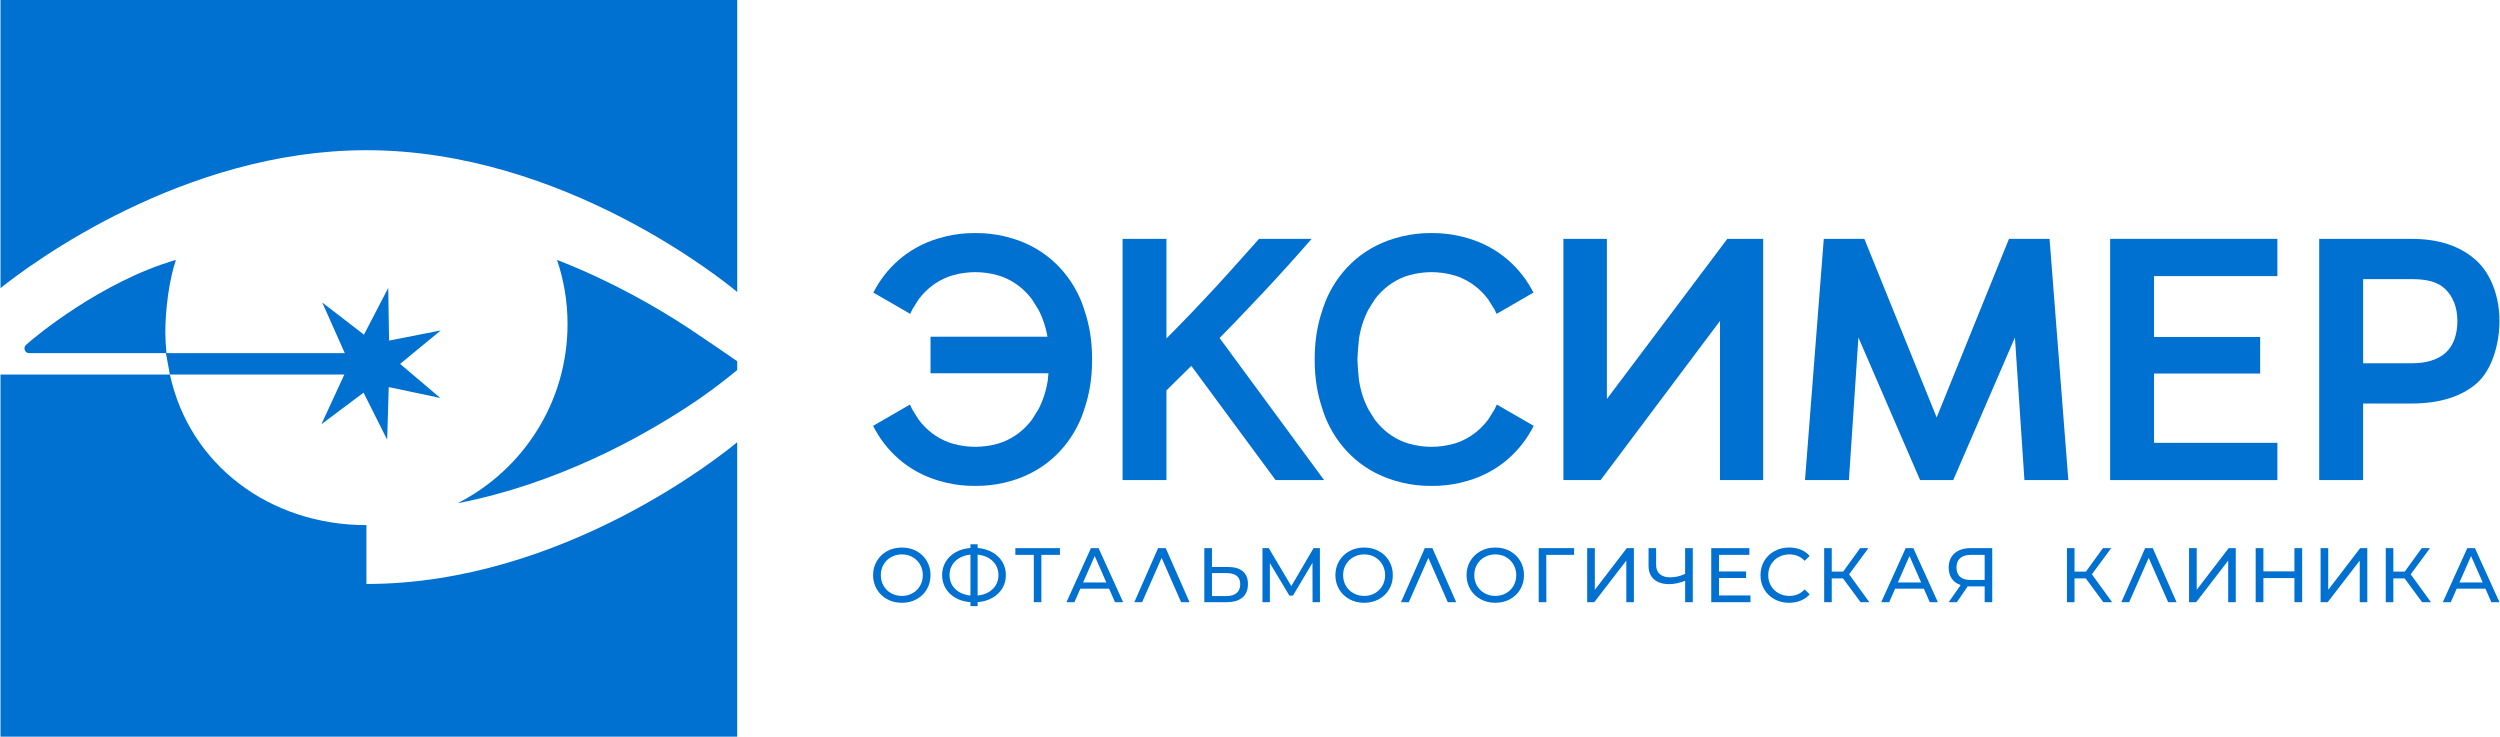 <svg width="3825" height="1128" viewBox="0 0 3825 1128" fill="none" xmlns="http://www.w3.org/2000/svg">
<path d="M1887.19 495.4C1901.21 480.85 1915.14 466.2 1929 451.46C1942.84 436.73 1956.33 422.09 1969.47 407.53C1982.61 392.98 1995.03 378.96 2006.74 365.45H1926.33C1917.09 375.76 1906.79 387.3 1895.43 400.06C1884.07 412.85 1872.09 426.08 1859.48 439.75C1846.87 453.42 1834.19 466.91 1821.41 480.22C1808.63 493.54 1796.37 506.05 1784.66 517.77V365.45H1717.55V734.53H1784.66V597.27L1822.71 559.78L1951.67 734.52H2025.85L1865.91 517.13C1872.93 510.08 1880.02 502.84 1887.19 495.4Z" fill="#0070D1"/>
<path d="M2458.54 610.44V365.45H2391.98V734.53H2448.95L2631.62 490.95V734.53H2697.66V365.45H2642.81L2458.54 610.44Z" fill="#0070D1"/>
<path d="M3295.64 571.5H3458.02V515.58H3295.64V422.44H3484.41V365.45H3228.53V734.54H3484.41V677.54H3295.64V571.5Z" fill="#0070D1"/>
<path d="M3787.81 397.69C3763.56 376.2 3730.81 365.45 3689.58 365.45H3548.39V734.54H3615.56V617.4H3688.82C3731.58 617.4 3764.82 607.34 3788.57 587.21C3812.31 567.07 3824.19 527.05 3824.19 490.84C3824.19 455.48 3812.06 419.17 3787.81 397.69ZM3741.81 539.72C3729.81 550.45 3712.4 555.82 3689.59 555.82H3615.57V491.22V427.04H3691.37C3712.66 427.38 3729.39 430.65 3741.55 442.57C3753.72 454.48 3759.8 471.28 3759.8 491.22C3759.8 511.5 3753.8 528.99 3741.81 539.72Z" fill="#0070D1"/>
<path d="M3135.8 365.45H3073.74L2963.2 638.46L2963.1 638.86L2962.99 638.46L2852.45 365.45H2790.39L2761.65 734.54H2828.82L2843.36 516.32L2937.74 734.54H2937.94H2988.25H2988.46L3082.83 516.32L3097.38 734.54H3164.55L3135.8 365.45Z" fill="#0070D1"/>
<path d="M1615.32 571.09H1423.7V515.17H1615.32" fill="#0070D1"/>
<path d="M2290.17 618.97C2289.08 621.41 2288 623.85 2286.78 626.17C2286.78 626.17 2277.21 641.57 2276.97 641.9C2265.15 657.73 2249.76 669.57 2231.65 676.52C2229.94 677.15 2228.22 677.69 2226.51 678.23C2226.11 678.36 2225.72 678.49 2225.33 678.62C2213.04 682.26 2200.88 683.53 2190.17 683.66C2179.46 683.53 2167.3 682.26 2155.01 678.62C2154.58 678.49 2154.16 678.34 2153.73 678.2C2152.04 677.68 2150.36 677.15 2148.68 676.53C2130.57 669.58 2115.18 657.73 2103.35 641.9C2103.12 641.58 2093.55 626.18 2093.55 626.18C2086.78 613.25 2081.88 598.5 2079.29 582.13C2079.29 582.13 2076.88 558.15 2076.88 550.16C2076.88 542.09 2079.29 517.9 2079.29 517.9C2081.88 501.52 2086.78 486.76 2093.55 473.83C2093.55 473.83 2103.13 458.44 2103.35 458.12C2115.18 442.29 2130.56 430.45 2148.68 423.49C2150.36 422.88 2152.05 422.34 2153.73 421.82C2154.15 421.68 2154.57 421.53 2155.01 421.4C2167.3 417.76 2179.46 416.49 2190.17 416.36C2200.88 416.5 2213.04 417.76 2225.33 421.4C2225.72 421.52 2226.12 421.66 2226.51 421.78C2228.22 422.31 2229.94 422.86 2231.65 423.49C2249.76 430.45 2265.15 442.29 2276.97 458.11C2277.21 458.44 2286.78 473.83 2286.78 473.83C2287.86 475.88 2288.8 478.06 2289.78 480.2L2346.15 447.66C2327.2 410.63 2294.13 378.68 2245.84 364.48C2242.18 363.36 2238.45 362.4 2234.68 361.51C2234.57 361.48 2234.45 361.46 2234.33 361.43C2220.73 358.27 2206.45 356.58 2191.6 356.58H2191.59C2191.11 356.58 2190.65 356.63 2190.17 356.63C2189.69 356.63 2189.23 356.58 2188.75 356.58H2188.73C2173.88 356.58 2159.6 358.27 2146.01 361.43C2145.89 361.46 2145.77 361.48 2145.65 361.51C2141.88 362.39 2138.15 363.36 2134.49 364.48C2080.06 380.49 2044.93 419.02 2027.6 461.99L2023.35 473.84H2023.5C2015.75 496.12 2011.51 520.99 2011.51 548.01V552.02C2011.51 579.05 2015.75 603.91 2023.5 626.19H2023.35L2027.6 638.05C2044.93 681.02 2080.06 719.54 2134.49 735.55C2138.15 736.67 2141.88 737.64 2145.65 738.52C2145.77 738.54 2145.88 738.57 2146.01 738.59C2159.6 741.76 2173.88 743.44 2188.73 743.44H2188.75C2189.24 743.44 2189.69 743.4 2190.17 743.39C2190.65 743.4 2191.11 743.44 2191.59 743.44H2191.6C2206.45 743.44 2220.73 741.76 2234.33 738.59C2234.45 738.57 2234.56 738.54 2234.68 738.52C2238.45 737.63 2242.18 736.67 2245.84 735.55C2294.49 721.25 2327.67 688.93 2346.55 651.55L2290.17 618.97Z" fill="#0070D1"/>
<path d="M1392.21 618.97C1393.3 621.41 1394.38 623.85 1395.6 626.17C1395.6 626.17 1405.17 641.57 1405.41 641.9C1417.23 657.73 1432.62 669.57 1450.73 676.52C1452.44 677.15 1454.16 677.69 1455.87 678.23C1456.27 678.36 1456.66 678.49 1457.05 678.62C1469.34 682.26 1481.5 683.53 1492.21 683.66C1502.92 683.53 1515.08 682.26 1527.37 678.62C1527.8 678.49 1528.22 678.34 1528.65 678.2C1530.34 677.68 1532.02 677.15 1533.7 676.53C1551.81 669.58 1567.2 657.73 1579.03 641.9C1579.26 641.58 1588.83 626.18 1588.83 626.18C1595.6 613.25 1600.5 598.5 1603.09 582.13C1603.09 582.13 1605.5 558.15 1605.5 550.16C1605.5 542.09 1603.09 517.9 1603.09 517.9C1600.5 501.52 1595.6 486.76 1588.83 473.83C1588.83 473.83 1579.25 458.44 1579.03 458.12C1567.2 442.29 1551.82 430.45 1533.7 423.49C1532.02 422.88 1530.33 422.34 1528.65 421.82C1528.23 421.68 1527.81 421.53 1527.37 421.4C1515.08 417.76 1502.92 416.49 1492.21 416.36C1481.5 416.5 1469.34 417.76 1457.05 421.4C1456.66 421.52 1456.26 421.66 1455.87 421.78C1454.16 422.31 1452.44 422.86 1450.73 423.49C1432.62 430.45 1417.23 442.29 1405.41 458.11C1405.17 458.44 1395.6 473.83 1395.6 473.83C1394.52 475.88 1393.58 478.06 1392.6 480.2L1336.23 447.66C1355.18 410.63 1388.25 378.68 1436.54 364.48C1440.2 363.36 1443.93 362.4 1447.7 361.51C1447.82 361.48 1447.93 361.46 1448.05 361.43C1461.65 358.27 1475.93 356.58 1490.78 356.58H1490.79C1491.27 356.58 1491.73 356.63 1492.21 356.63C1492.69 356.63 1493.15 356.58 1493.63 356.58H1493.64C1508.49 356.58 1522.77 358.27 1536.36 361.43C1536.48 361.46 1536.6 361.48 1536.72 361.51C1540.49 362.39 1544.22 363.36 1547.88 364.48C1602.31 380.49 1637.44 419.02 1654.77 461.99L1659.02 473.84H1658.88C1666.62 496.12 1670.87 520.99 1670.87 548.01V552.02C1670.87 579.05 1666.63 603.91 1658.88 626.19H1659.02L1654.77 638.05C1637.44 681.02 1602.31 719.54 1547.88 735.55C1544.22 736.67 1540.49 737.64 1536.72 738.52C1536.6 738.54 1536.49 738.57 1536.36 738.59C1522.77 741.76 1508.49 743.44 1493.64 743.44H1493.63C1493.14 743.44 1492.69 743.4 1492.21 743.39C1491.73 743.4 1491.27 743.44 1490.79 743.44H1490.78C1475.93 743.44 1461.65 741.76 1448.05 738.59C1447.93 738.57 1447.82 738.54 1447.7 738.52C1443.93 737.63 1440.2 736.67 1436.54 735.55C1387.9 721.25 1354.71 688.93 1335.83 651.55L1392.21 618.97Z" fill="#0070D1"/>
<path fill-rule="evenodd" clip-rule="evenodd" d="M560.669 229.81C862.169 229.81 1108.72 430.71 1127.92 446.74V0H0.779V440.76C47.509 403.48 280.309 229.81 560.669 229.81Z" fill="#0070D1"/>
<path fill-rule="evenodd" clip-rule="evenodd" d="M700.189 769.95C851.439 740.54 978.62 670.51 1054.27 620.65C1089.79 597.55 1121.26 571.7 1127.91 566.16V552.65C1120.35 547.44 1079.71 519.48 1054.27 502.61C1005.73 470.61 935.97 430.27 852.29 397.67C862.65 428.48 868.339 461.43 868.339 495.75C868.349 615.44 799.969 719.08 700.189 769.95Z" fill="#0070D1"/>
<path fill-rule="evenodd" clip-rule="evenodd" d="M560.639 893.48V803.45C413.109 803.43 289.899 711.59 259.969 573.01H526.889L491.77 649.06L556.24 600.75L592.359 672.76L594.79 592.23L673.609 608.89L612.169 556.78L674.339 505.55L595.29 521.11L593.99 440.54L556.859 512.04L493.069 462.84L527.54 540.3H254.709C253.589 529.61 252.979 518.78 252.979 507.79C252.979 473.47 258.759 428.5 269.119 397.67C156.019 430.33 52.819 515.47 39.73 527.78C34.95 532.28 38.119 540.3 44.679 540.3H253.849L259.909 573.02H0.77V1127.14H1127.91V676.56C1108.72 692.58 862.159 893.49 560.639 893.48Z" fill="#0070D1"/>
<path d="M1357.33 916.78C1350.63 913.12 1345.38 908.05 1341.56 901.61C1337.74 895.15 1335.82 887.95 1335.82 880C1335.82 872.05 1337.74 864.84 1341.56 858.38C1345.38 851.93 1350.63 846.87 1357.33 843.21C1364.02 839.54 1371.55 837.72 1379.88 837.72C1388.15 837.72 1395.64 839.54 1402.32 843.21C1409.02 846.87 1414.26 851.92 1418.04 858.33C1421.82 864.74 1423.7 871.97 1423.7 880C1423.7 888.02 1421.81 895.25 1418.04 901.67C1414.26 908.09 1409.02 913.12 1402.32 916.78C1395.64 920.45 1388.15 922.28 1379.88 922.28C1371.54 922.28 1364.02 920.45 1357.33 916.78ZM1396.25 907.62C1401.09 904.88 1404.91 901.08 1407.7 896.23C1410.49 891.39 1411.89 885.97 1411.89 880C1411.89 874.01 1410.49 868.6 1407.7 863.76C1404.91 858.92 1401.09 855.11 1396.25 852.37C1391.4 849.62 1385.95 848.23 1379.89 848.23C1373.84 848.23 1368.34 849.62 1363.42 852.37C1358.49 855.12 1354.63 858.92 1351.85 863.76C1349.05 868.6 1347.66 874.01 1347.66 880C1347.66 885.98 1349.05 891.39 1351.85 896.23C1354.64 901.08 1358.49 904.88 1363.42 907.62C1368.34 910.38 1373.84 911.76 1379.89 911.76C1385.95 911.76 1391.39 910.39 1396.25 907.62Z" fill="#0070D1"/>
<path d="M1533.61 900C1530.03 906.04 1524.97 910.91 1518.44 914.65C1511.9 918.39 1504.34 920.61 1495.76 921.32V927.35H1484.78V921.32C1476.2 920.69 1468.62 918.51 1462.05 914.77C1455.47 911.02 1450.4 906.13 1446.81 900.06C1443.23 894.01 1441.43 887.28 1441.43 879.87C1441.43 872.47 1443.23 865.74 1446.81 859.68C1450.4 853.62 1455.47 848.72 1462.05 844.98C1468.62 841.24 1476.21 839.06 1484.78 838.42V832.75H1495.76V838.42C1504.34 839.13 1511.89 841.36 1518.44 845.1C1524.97 848.84 1530.03 853.72 1533.61 859.75C1537.2 865.76 1538.99 872.48 1538.99 879.88C1538.98 887.28 1537.2 893.99 1533.61 900ZM1456.67 894.99C1459.26 899.47 1462.99 903.13 1467.82 905.97C1472.67 908.8 1478.32 910.53 1484.78 911.16V848.57C1478.32 849.21 1472.67 850.93 1467.82 853.77C1462.99 856.61 1459.26 860.26 1456.67 864.76C1454.08 869.24 1452.77 874.28 1452.77 879.87C1452.77 885.46 1454.07 890.51 1456.67 894.99ZM1512.65 905.98C1517.45 903.14 1521.15 899.48 1523.75 895C1526.33 890.52 1527.65 885.47 1527.65 879.88C1527.65 874.3 1526.34 869.25 1523.75 864.77C1521.15 860.28 1517.45 856.62 1512.65 853.78C1507.84 850.94 1502.21 849.22 1495.76 848.58V911.17C1502.21 910.54 1507.84 908.81 1512.65 905.98Z" fill="#0070D1"/>
<path d="M1621.66 848.94H1593.3V921.33H1581.73V848.94H1553.5V838.66H1621.66V848.94Z" fill="#0070D1"/>
<path d="M1696.89 900.66H1652.95L1643.87 921.34H1631.69L1669.13 838.66H1680.82L1718.37 921.34H1705.98L1696.89 900.66ZM1692.75 891.21L1674.92 850.7L1657.1 891.21H1692.75Z" fill="#0070D1"/>
<path d="M1807.07 921.33L1777.31 853.55L1747.43 921.33H1735.51L1771.88 838.67H1783.57L1819.94 921.33H1807.07Z" fill="#0070D1"/>
<path d="M1901.49 874.08C1906.73 878.5 1909.35 884.98 1909.35 893.57C1909.35 902.63 1906.53 909.51 1900.9 914.24C1895.27 918.96 1887.21 921.33 1876.75 921.33H1842.6V838.66H1854.3V867.48H1878.86C1888.72 867.48 1896.26 869.68 1901.49 874.08ZM1892.05 907.33C1895.71 904.22 1897.54 899.72 1897.54 893.81C1897.54 882.47 1890.45 876.8 1876.29 876.8H1854.32V911.99H1876.29C1883.12 912 1888.39 910.44 1892.05 907.33Z" fill="#0070D1"/>
<path d="M2008.2 921.33L2008.08 861.1L1978.2 911.29H1972.77L1942.9 861.46V921.33H1931.54V838.67H1941.24L1975.72 896.76L2009.74 838.67H2019.42L2019.54 921.33H2008.2Z" fill="#0070D1"/>
<path d="M2064.65 916.78C2057.96 913.12 2052.7 908.05 2048.88 901.61C2045.06 895.15 2043.15 887.95 2043.15 880C2043.15 872.05 2045.06 864.84 2048.88 858.38C2052.7 851.93 2057.96 846.87 2064.65 843.21C2071.34 839.54 2078.87 837.72 2087.21 837.72C2095.47 837.72 2102.96 839.54 2109.65 843.21C2116.34 846.87 2121.58 851.92 2125.36 858.33C2129.14 864.74 2131.02 871.97 2131.02 880C2131.02 888.02 2129.13 895.25 2125.36 901.67C2121.58 908.09 2116.34 913.12 2109.65 916.78C2102.96 920.45 2095.47 922.28 2087.21 922.28C2078.86 922.28 2071.34 920.45 2064.65 916.78ZM2103.57 907.62C2108.41 904.88 2112.23 901.08 2115.02 896.23C2117.82 891.39 2119.21 885.97 2119.21 880C2119.21 874.01 2117.82 868.6 2115.02 863.76C2112.23 858.92 2108.41 855.11 2103.57 852.37C2098.73 849.62 2093.27 848.23 2087.22 848.23C2081.16 848.23 2075.66 849.62 2070.74 852.37C2065.82 855.12 2061.96 858.92 2059.17 863.76C2056.37 868.6 2054.98 874.01 2054.98 880C2054.98 885.98 2056.37 891.39 2059.17 896.23C2061.96 901.08 2065.82 904.88 2070.74 907.62C2075.66 910.38 2081.16 911.76 2087.22 911.76C2093.27 911.76 2098.73 910.39 2103.57 907.62Z" fill="#0070D1"/>
<path d="M2215.11 921.33L2185.35 853.55L2155.47 921.33H2143.54L2179.91 838.67H2191.6L2227.97 921.33H2215.11Z" fill="#0070D1"/>
<path d="M2265.3 916.78C2258.61 913.12 2253.35 908.05 2249.53 901.61C2245.71 895.15 2243.8 887.95 2243.8 880C2243.8 872.05 2245.71 864.84 2249.53 858.38C2253.35 851.93 2258.61 846.87 2265.3 843.21C2271.99 839.54 2279.52 837.72 2287.87 837.72C2296.13 837.72 2303.62 839.54 2310.31 843.21C2317 846.87 2322.24 851.92 2326.02 858.33C2329.8 864.74 2331.69 871.97 2331.69 880C2331.69 888.02 2329.8 895.25 2326.02 901.67C2322.24 908.09 2317 913.12 2310.31 916.78C2303.62 920.45 2296.13 922.28 2287.87 922.28C2279.52 922.28 2271.99 920.45 2265.3 916.78ZM2304.22 907.62C2309.06 904.88 2312.88 901.08 2315.67 896.23C2318.47 891.39 2319.86 885.97 2319.86 880C2319.86 874.01 2318.47 868.6 2315.67 863.76C2312.87 858.92 2309.06 855.11 2304.22 852.37C2299.38 849.62 2293.92 848.23 2287.87 848.23C2281.81 848.23 2276.31 849.62 2271.39 852.37C2266.47 855.12 2262.61 858.92 2259.82 863.76C2257.02 868.6 2255.63 874.01 2255.63 880C2255.63 885.98 2257.02 891.39 2259.82 896.23C2262.62 901.08 2266.47 904.88 2271.39 907.62C2276.31 910.38 2281.81 911.76 2287.87 911.76C2293.92 911.76 2299.38 910.39 2304.22 907.62Z" fill="#0070D1"/>
<path d="M2408.32 848.94H2365.81L2365.92 921.33H2354.22V838.66H2408.44L2408.32 848.94Z" fill="#0070D1"/>
<path d="M2428.39 838.66H2440.09V902.44L2488.98 838.66H2499.84V921.33H2488.27V857.68L2439.25 921.33H2428.39V838.66Z" fill="#0070D1"/>
<path d="M2589.95 838.66V921.33H2578.26V888.62C2569.52 892.01 2561.45 893.71 2554.04 893.71C2543.96 893.71 2536.15 891.26 2530.6 886.38C2525.04 881.49 2522.28 874.52 2522.28 865.47V838.66H2533.85V864.17C2533.85 870.32 2535.71 875.03 2539.45 878.34C2543.19 881.65 2548.49 883.31 2555.33 883.31C2562.98 883.31 2570.61 881.57 2578.24 878.1V838.66H2589.95Z" fill="#0070D1"/>
<path d="M2678.22 911.05V921.33H2618.22V838.67H2676.56V848.93H2630.04V874.32H2671.49V884.36H2630.04V911.05H2678.22Z" fill="#0070D1"/>
<path d="M2714.88 916.78C2708.24 913.12 2703.01 908.08 2699.23 901.66C2695.45 895.24 2693.56 888.02 2693.56 879.99C2693.56 871.97 2695.45 864.74 2699.23 858.32C2703.01 851.91 2708.25 846.87 2714.94 843.2C2721.63 839.54 2729.11 837.71 2737.38 837.71C2743.83 837.71 2749.74 838.79 2755.09 840.95C2760.45 843.12 2765.01 846.33 2768.79 850.58L2761.12 858.02C2754.9 851.49 2747.14 848.22 2737.86 848.22C2731.71 848.22 2726.16 849.6 2721.2 852.37C2716.24 855.11 2712.36 858.91 2709.57 863.76C2706.77 868.6 2705.37 874.01 2705.37 879.99C2705.37 885.96 2706.76 891.39 2709.57 896.23C2712.36 901.07 2716.24 904.87 2721.2 907.62C2726.16 910.37 2731.71 911.76 2737.86 911.76C2747.07 911.76 2754.82 908.46 2761.12 901.84L2768.79 909.29C2765.01 913.53 2760.43 916.76 2755.03 918.96C2749.64 921.17 2743.71 922.27 2737.26 922.27C2729 922.27 2721.54 920.45 2714.88 916.78Z" fill="#0070D1"/>
<path d="M2819.81 884.95H2802.57V921.34H2790.99V838.66H2802.57V874.55H2820.05L2846.02 838.66H2858.67L2829.14 878.69L2860.09 921.34H2846.63L2819.81 884.95Z" fill="#0070D1"/>
<path d="M2943.47 900.66H2899.53L2890.45 921.34H2878.27L2915.71 838.66H2927.4L2964.95 921.34H2952.56L2943.47 900.66ZM2939.34 891.21L2921.51 850.7L2903.68 891.21H2939.34Z" fill="#0070D1"/>
<path d="M3048.11 838.66V921.34H3036.54V897.23H3013.75C3012.33 897.23 3011.27 897.2 3010.56 897.11L2994.02 921.34H2981.5L2999.81 895.12C2993.89 893.15 2989.37 889.86 2986.22 885.26C2983.07 880.65 2981.5 875.03 2981.5 868.43C2981.5 859.06 2984.51 851.77 2990.53 846.52C2996.56 841.29 3004.68 838.67 3014.92 838.67H3048.11V838.66ZM2998.8 882.41C3002.37 885.68 3007.68 887.32 3014.68 887.32H3036.53V848.94H3015.39C3008.3 848.94 3002.87 850.59 2999.1 853.9C2995.31 857.2 2993.42 862 2993.42 868.3C2993.42 874.44 2995.21 879.15 2998.8 882.41Z" fill="#0070D1"/>
<path d="M3191.25 884.95H3174.01V921.34H3162.43V838.66H3174.01V874.55H3191.49L3217.46 838.66H3230.1L3200.58 878.69L3231.52 921.34H3218.07L3191.25 884.95Z" fill="#0070D1"/>
<path d="M3317.26 921.33L3287.5 853.55L3257.62 921.33H3245.69L3282.06 838.67H3293.75L3330.13 921.33H3317.26Z" fill="#0070D1"/>
<path d="M3349.26 838.66H3360.96V902.44L3409.85 838.66H3420.72V921.33H3409.14V857.68L3360.13 921.33H3349.26V838.66Z" fill="#0070D1"/>
<path d="M3522.29 838.66V921.33H3510.48V884.48H3463.01V921.33H3451.19V838.66H3463.01V874.21H3510.48V838.66H3522.29Z" fill="#0070D1"/>
<path d="M3550.49 838.66H3562.19V902.44L3611.08 838.66H3621.96V921.33H3610.38V857.68L3561.36 921.33H3550.49V838.66Z" fill="#0070D1"/>
<path d="M3679.04 884.95H3661.8V921.34H3650.22V838.66H3661.8V874.55H3679.28L3705.25 838.66H3717.9L3688.37 878.69L3719.32 921.34H3705.86L3679.04 884.95Z" fill="#0070D1"/>
<path d="M3802.7 900.66H3758.76L3749.68 921.34H3737.5L3774.94 838.66H3786.63L3824.18 921.34H3811.79L3802.7 900.66ZM3798.57 891.21L3780.74 850.7L3762.91 891.21H3798.57Z" fill="#0070D1"/>
</svg>

